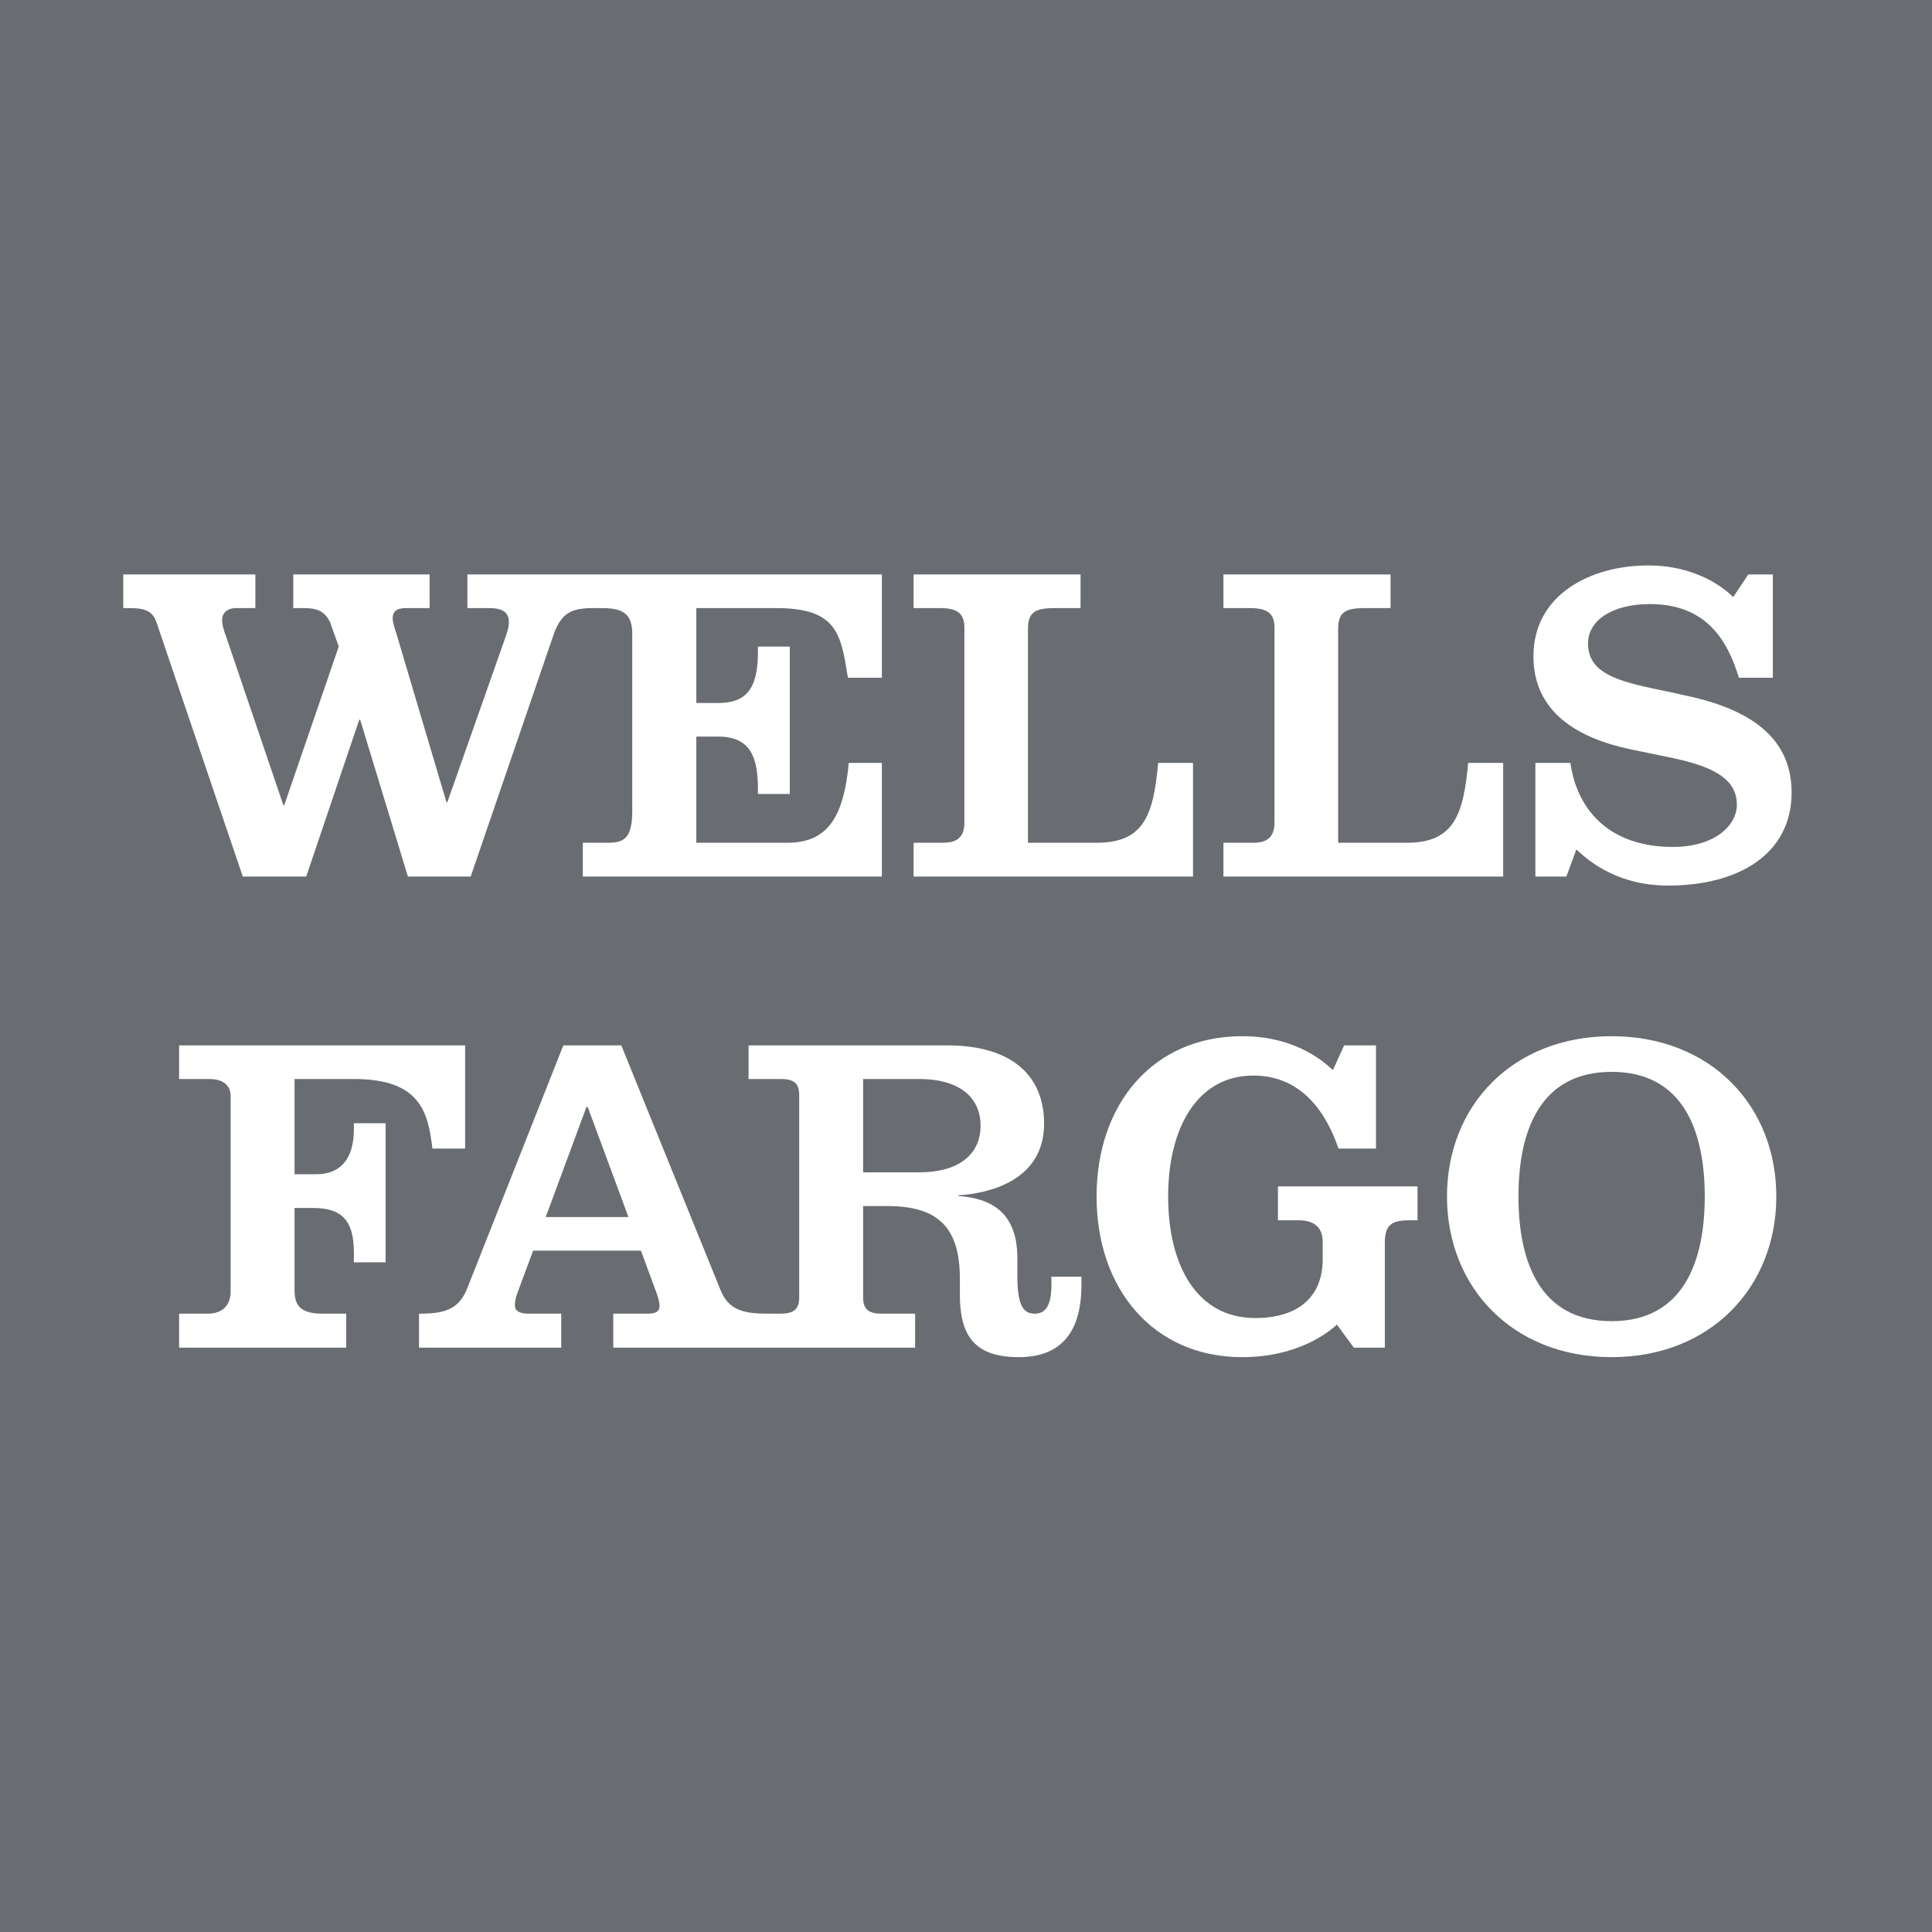 <svg xmlns:xlink="http://www.w3.org/1999/xlink" width="24" height="24" viewBox="0 0 24 24" fill="none" xmlns="http://www.w3.org/2000/svg">
<rect x="0" y="0" width="24" height="24" fill="#333333" stroke="none"/>
<g clip-path="url(#clip0_1309_1392)" fill="none">
<path d="M0 24H24V0H0V24Z" fill="#696C71"></path>
<path d="M8.65 7.554V8.733H8.92C9.26 8.733 9.415 8.568 9.415 8.105V8.032H9.811V9.863H9.415V9.784C9.415 9.325 9.26 9.15 8.92 9.15H8.65V10.469H9.781C10.296 10.469 10.482 10.129 10.544 9.477H10.955V10.889H7.24V10.469H7.554C7.75 10.469 7.854 10.415 7.854 10.075V7.874C7.854 7.628 7.742 7.554 7.48 7.554H7.365C7.095 7.554 6.967 7.617 6.872 7.898L5.847 10.889H5.067L4.474 8.94H4.463L3.804 10.889H3.016L1.952 7.755C1.905 7.601 1.825 7.554 1.609 7.554H1.531V7.136H3.172V7.554H2.934C2.809 7.554 2.759 7.628 2.759 7.703C2.759 7.759 2.779 7.829 2.809 7.908L3.52 10.002H3.531L4.208 8.032L4.113 7.764C4.055 7.597 3.942 7.554 3.776 7.554H3.643V7.136H5.337V7.554H5.038C4.922 7.554 4.878 7.604 4.878 7.679C4.878 7.736 4.906 7.816 4.924 7.87L5.546 9.965H5.557L6.278 7.919C6.301 7.852 6.321 7.796 6.321 7.725C6.321 7.636 6.278 7.554 6.079 7.554H5.806V7.136H10.955V8.419H10.533C10.447 7.876 10.399 7.554 9.645 7.554H8.65ZM14.82 10.889V9.477H14.387C14.329 10.123 14.212 10.469 13.624 10.469H12.77V7.814C12.77 7.606 12.856 7.554 13.105 7.554H13.423V7.136H11.349V7.554H11.677C11.904 7.554 11.98 7.628 11.98 7.8V10.218C11.98 10.415 11.872 10.469 11.712 10.469H11.349V10.889H14.82ZM18.673 10.889V9.477H18.238C18.18 10.123 18.059 10.469 17.479 10.469H16.623V7.814C16.623 7.606 16.708 7.554 16.958 7.554H17.274V7.136H15.198V7.554H15.527C15.756 7.554 15.832 7.628 15.832 7.8V10.218C15.832 10.415 15.723 10.469 15.564 10.469H15.198V10.889H18.673ZM21.53 7.418C21.495 7.383 21.149 7.024 20.473 7.024C19.765 7.024 19.049 7.383 19.049 8.153C19.049 8.851 19.605 9.169 20.245 9.306C20.457 9.351 20.583 9.375 20.777 9.416C21.256 9.518 21.576 9.664 21.576 9.996C21.576 10.249 21.309 10.521 20.779 10.521C20.038 10.521 19.599 10.108 19.508 9.477H19.073V10.889H19.458L19.582 10.553C19.674 10.633 20.034 11.001 20.721 11.001C21.595 11.001 22.256 10.612 22.256 9.844C22.256 9.1 21.64 8.78 20.888 8.629C20.754 8.596 20.631 8.575 20.494 8.544C20.027 8.443 19.727 8.328 19.727 7.993C19.727 7.703 20.034 7.504 20.496 7.504C21.19 7.504 21.457 7.945 21.601 8.419H22.023V7.136H21.718L21.53 7.418ZM4.301 16.741V16.319H4.018C3.756 16.319 3.659 16.241 3.659 16.029V15.006H3.892C4.243 15.006 4.396 15.159 4.396 15.557V15.681H4.79V13.953H4.396V14.027C4.396 14.319 4.29 14.587 3.925 14.587H3.659V13.404H4.398C5.229 13.404 5.317 13.823 5.372 14.268H5.778V12.986H2.225V13.404H2.601C2.77 13.404 2.865 13.481 2.865 13.616V16.042C2.865 16.2 2.779 16.319 2.579 16.319H2.225V16.741H4.301ZM20.021 12.872C18.79 12.872 17.975 13.734 17.975 14.863C17.975 15.99 18.79 16.859 20.021 16.859C21.249 16.859 22.066 15.99 22.066 14.863C22.066 13.734 21.249 12.872 20.021 12.872ZM20.021 13.315C20.911 13.315 21.177 14.053 21.177 14.863C21.177 15.672 20.911 16.412 20.021 16.412C19.127 16.412 18.863 15.672 18.863 14.863C18.863 14.053 19.127 13.315 20.021 13.315ZM16.558 13.293C16.476 13.22 16.124 12.872 15.431 12.872C14.32 12.872 13.622 13.719 13.622 14.863C13.622 16.016 14.331 16.859 15.431 16.859C16.137 16.859 16.52 16.535 16.608 16.455L16.818 16.741H17.203V15.439C17.203 15.218 17.285 15.159 17.505 15.159H17.609V14.738H15.875V15.159H16.132C16.318 15.159 16.431 15.242 16.431 15.425V15.644C16.431 16.074 16.167 16.373 15.592 16.373C14.872 16.373 14.511 15.726 14.511 14.863C14.511 14.013 14.872 13.361 15.57 13.361C16.297 13.361 16.545 14.039 16.628 14.268H17.093V12.986H16.697L16.558 13.293ZM13.434 15.86V15.962C13.434 16.609 13.126 16.859 12.657 16.859C12.108 16.859 11.924 16.595 11.924 16.083V15.888C11.924 15.242 11.649 14.982 11.02 14.982H10.722V16.116C10.722 16.267 10.791 16.319 10.955 16.319H11.368V16.741H7.618V16.319H8.034C8.15 16.319 8.193 16.291 8.193 16.224C8.193 16.189 8.181 16.131 8.159 16.07C8.139 16.02 7.962 15.536 7.962 15.536H6.623C6.623 15.536 6.457 15.982 6.429 16.057C6.41 16.113 6.396 16.159 6.396 16.213C6.396 16.293 6.463 16.319 6.574 16.319H6.972V16.741H5.205V16.319C5.505 16.319 5.694 16.276 5.8 16.014L6.998 12.986H7.718L8.946 16.014C9.048 16.28 9.242 16.319 9.541 16.319H9.694C9.856 16.319 9.928 16.267 9.928 16.116V13.609C9.928 13.458 9.87 13.404 9.694 13.404H9.299V12.986H11.766C12.584 12.986 12.97 13.373 12.97 13.959C12.97 14.686 12.246 14.829 11.907 14.848V14.857C12.303 14.887 12.638 15.051 12.638 15.629V15.849C12.638 16.234 12.72 16.319 12.856 16.319C12.99 16.319 13.061 16.213 13.061 15.962V15.86H13.434ZM7.807 15.119L7.301 13.752H7.285L6.779 15.119H7.807ZM12.181 13.983C12.181 13.654 11.944 13.404 11.42 13.404H10.722V14.563H11.42C11.904 14.563 12.181 14.346 12.181 13.983Z" fill="#FFFFFF"></path>
</g>
<defs>
<clipPath id="clip0_1309_1392">
<rect width="24" height="24" fill="white"></rect>
</clipPath>
</defs>
</svg>
